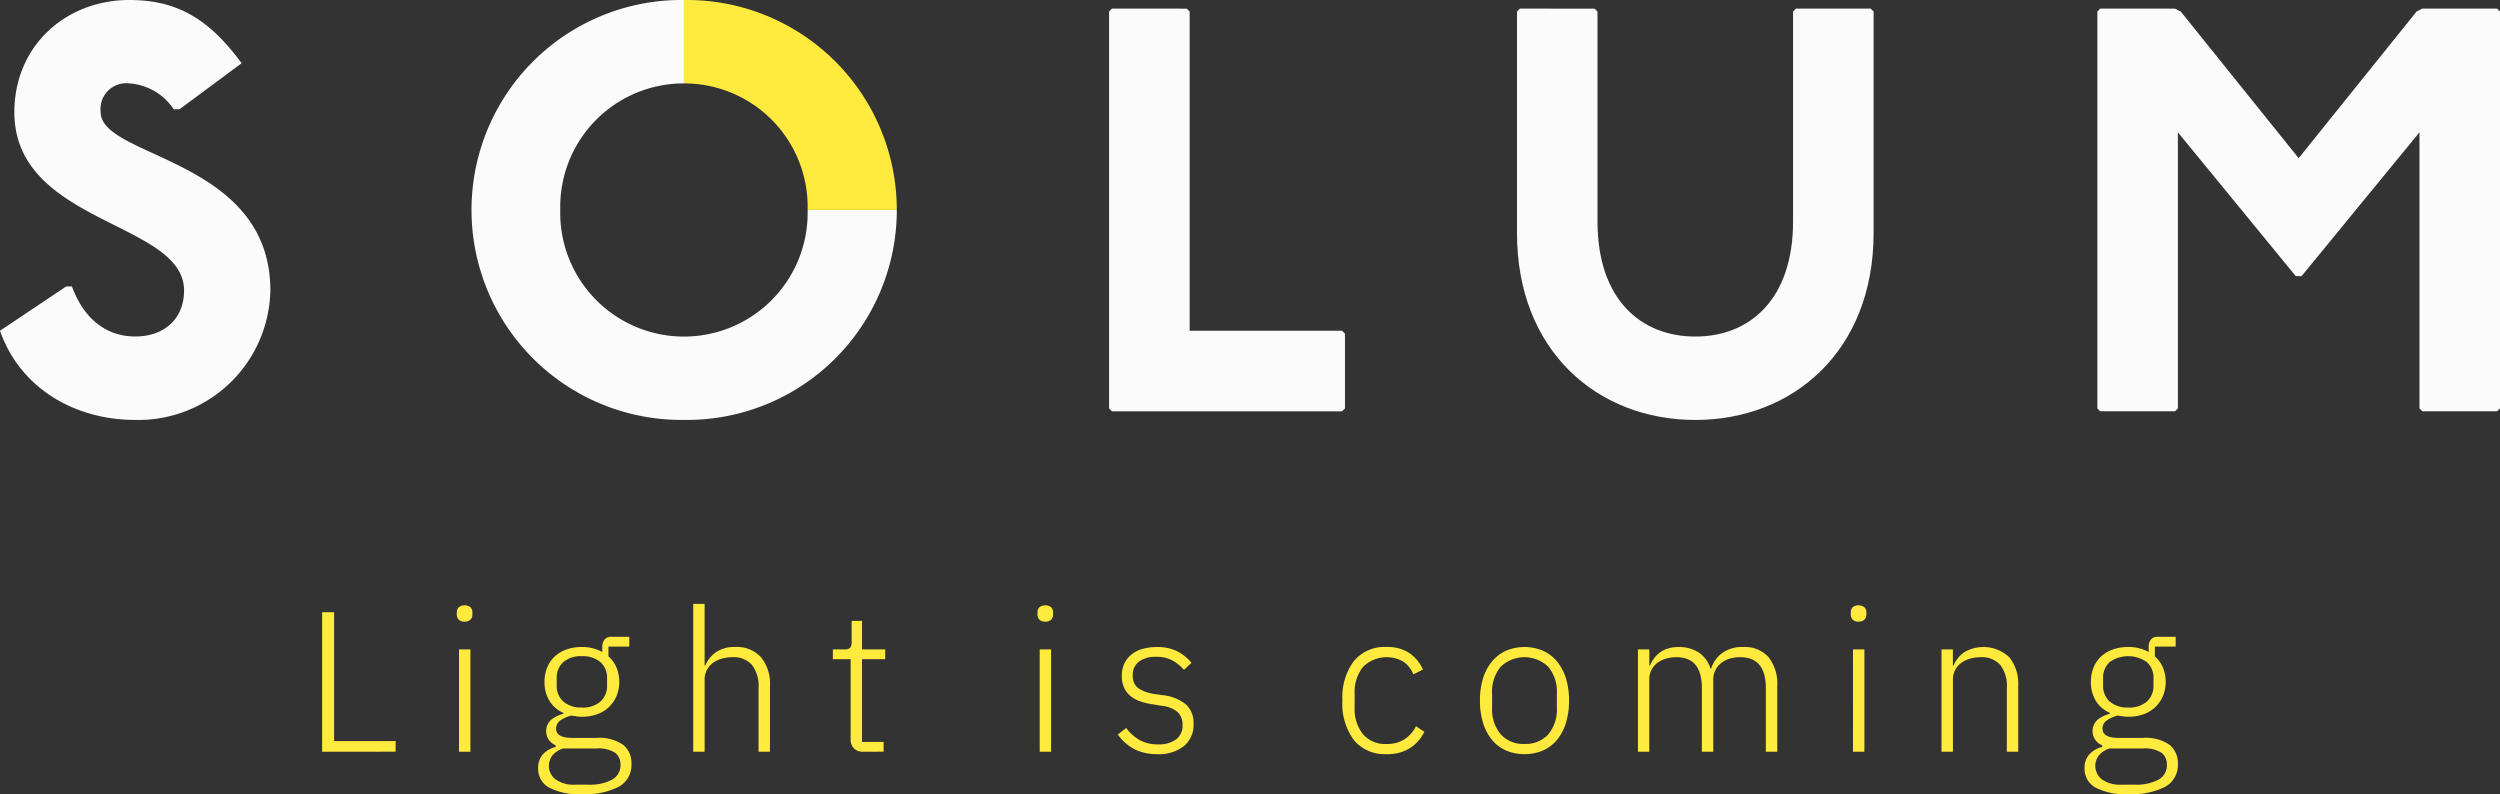 <svg xmlns="http://www.w3.org/2000/svg" xmlns:xlink="http://www.w3.org/1999/xlink" width="257" height="81.63" viewBox="0 0 257 81.63">
  <rect x="0" y="0" width="257" height="81.63" fill="#333333" stroke="none"/>
  <defs>
    <clipPath id="clip-path">
      <rect id="Rectangle_2" data-name="Rectangle 2" width="257" height="81.63" fill="#fcfbfb"/>
    </clipPath>
  </defs>
  <g id="logo-solum" transform="translate(0 0)">
    <path id="Tracé_4" data-name="Tracé 4" d="M9.385,32.176V17.837h1.231V31.086h6.326v1.09Z" transform="translate(23.73 45.099)" fill="#ffea3d"/>
    <g id="Groupe_9" data-name="Groupe 9" transform="translate(0 0)">
      <g id="Groupe_8" data-name="Groupe 8" clip-path="url(#clip-path)">
        <path id="Tracé_5" data-name="Tracé 5" d="M14.11,19.32a.8.8,0,0,1-.607-.208.734.734,0,0,1-.194-.533v-.2a.734.734,0,0,1,.194-.533.989.989,0,0,1,1.214,0,.734.734,0,0,1,.194.533v.2a.734.734,0,0,1-.194.533.8.8,0,0,1-.607.208m-.575,2.854h1.171V32.692H13.535Z" transform="translate(33.651 44.584)" fill="#ffea3d"/>
        <path id="Tracé_6" data-name="Tracé 6" d="M25.272,31.6a2.55,2.55,0,0,1-1.284,2.361,7.5,7.5,0,0,1-3.768.762,6.56,6.56,0,0,1-3.472-.7,2.189,2.189,0,0,1-1.069-1.934,2.1,2.1,0,0,1,.473-1.436,2.7,2.7,0,0,1,1.334-.78v-.166a1.578,1.578,0,0,1-.469-2.629,3.472,3.472,0,0,1,1.27-.617v-.081a3.164,3.164,0,0,1-1.436-1.231,3.65,3.65,0,0,1-.515-1.972,3.856,3.856,0,0,1,.268-1.457,3.15,3.15,0,0,1,.769-1.133,3.46,3.46,0,0,1,1.214-.727,4.538,4.538,0,0,1,1.57-.258,4.219,4.219,0,0,1,2.117.515V19.6a1.187,1.187,0,0,1,.226-.755.88.88,0,0,1,.741-.293h1.807v1.006H22.908v1.009a3.131,3.131,0,0,1,.822,1.14,3.908,3.908,0,0,1,.011,2.925,3.341,3.341,0,0,1-1.994,1.881,4.538,4.538,0,0,1-1.57.258,3.526,3.526,0,0,1-.554-.042c-.18-.028-.356-.053-.533-.081a3.477,3.477,0,0,0-1.122.5,1.008,1.008,0,0,0-.441.854q0,.947,1.683.946h2.445a4.311,4.311,0,0,1,2.763.709,2.39,2.39,0,0,1,.854,1.941m-1.129.081a1.462,1.462,0,0,0-.547-1.2,3.154,3.154,0,0,0-1.941-.445H18.247a2.388,2.388,0,0,0-1.069.677,1.76,1.76,0,0,0,.289,2.5,3.237,3.237,0,0,0,2.054.543h1.313a4.921,4.921,0,0,0,2.424-.5,1.69,1.69,0,0,0,.886-1.574m-3.966-5.854a2.779,2.779,0,0,0,1.9-.607,2.159,2.159,0,0,0,.688-1.715v-.656a2.146,2.146,0,0,0-.688-1.7,2.8,2.8,0,0,0-1.9-.6,2.772,2.772,0,0,0-1.909.6,2.165,2.165,0,0,0-.681,1.7V23.5a2.159,2.159,0,0,0,.688,1.715,2.773,2.773,0,0,0,1.9.607" transform="translate(39.641 46.91)" fill="#ffea3d"/>
        <path id="Tracé_7" data-name="Tracé 7" d="M20.2,17.593h1.171v6.348h.06a3.255,3.255,0,0,1,1.09-1.366,3.326,3.326,0,0,1,2.011-.547,3.339,3.339,0,0,1,2.622,1.041,4.288,4.288,0,0,1,.935,2.967v6.757H26.914V26.241a3.532,3.532,0,0,0-.688-2.385,2.538,2.538,0,0,0-2-.78,3.969,3.969,0,0,0-1.069.145,2.909,2.909,0,0,0-.914.43,2.147,2.147,0,0,0-.635.73,2.118,2.118,0,0,0-.236,1.016v7.4H20.2Z" transform="translate(51.064 44.483)" fill="#ffea3d"/>
        <path id="Tracé_8" data-name="Tracé 8" d="M27.388,31.542a1.259,1.259,0,0,1-.963-.349,1.319,1.319,0,0,1-.332-.949V22.033H24.265V21.024h1.193a.769.769,0,0,0,.586-.173.967.967,0,0,0,.152-.628V18.088h1.069v2.936h2.382v1.009H27.264v8.5h2.219v1.006Z" transform="translate(61.352 45.735)" fill="#ffea3d"/>
        <path id="Tracé_9" data-name="Tracé 9" d="M31.028,19.32a.8.8,0,0,1-.607-.208.734.734,0,0,1-.194-.533v-.2a.734.734,0,0,1,.194-.533.989.989,0,0,1,1.214,0,.734.734,0,0,1,.194.533v.2a.734.734,0,0,1-.194.533.8.8,0,0,1-.607.208m-.575,2.854h1.171V32.692H30.453Z" transform="translate(76.427 44.584)" fill="#ffea3d"/>
        <path id="Tracé_10" data-name="Tracé 10" d="M36.614,29.862a5.05,5.05,0,0,1-2.353-.512,4.983,4.983,0,0,1-1.694-1.5l.864-.677a4.413,4.413,0,0,0,1.436,1.274,3.858,3.858,0,0,0,1.828.413,2.979,2.979,0,0,0,1.87-.515,1.767,1.767,0,0,0,.656-1.478,1.745,1.745,0,0,0-.5-1.323,2.961,2.961,0,0,0-1.655-.649l-.861-.145a6.993,6.993,0,0,1-1.316-.307,3.187,3.187,0,0,1-1.016-.554,2.4,2.4,0,0,1-.656-.854,2.833,2.833,0,0,1-.236-1.221,2.88,2.88,0,0,1,.275-1.295,2.674,2.674,0,0,1,.752-.924,3.218,3.218,0,0,1,1.129-.554,5.2,5.2,0,0,1,1.418-.187,4.555,4.555,0,0,1,2.156.452,4.839,4.839,0,0,1,1.436,1.171l-.78.72a4.466,4.466,0,0,0-1.1-.914,3.384,3.384,0,0,0-1.778-.42,2.769,2.769,0,0,0-1.757.494,1.669,1.669,0,0,0-.625,1.394,1.541,1.541,0,0,0,.565,1.337,4.008,4.008,0,0,0,1.694.6l.843.12a4.451,4.451,0,0,1,2.371.956,2.555,2.555,0,0,1,.773,1.983,2.817,2.817,0,0,1-1,2.3,4.187,4.187,0,0,1-2.742.822" transform="translate(82.343 47.661)" fill="#ffea3d"/>
        <path id="Tracé_11" data-name="Tracé 11" d="M43.652,29.862a4.1,4.1,0,0,1-3.359-1.44,6.236,6.236,0,0,1-1.182-4.065,6.253,6.253,0,0,1,1.182-4.068,4.1,4.1,0,0,1,3.359-1.44,4.028,4.028,0,0,1,2.364.639,4.085,4.085,0,0,1,1.376,1.683l-.988.494a2.921,2.921,0,0,0-1.037-1.313,3.438,3.438,0,0,0-4.16.572,4.122,4.122,0,0,0-.84,2.692V25.1a4.109,4.109,0,0,0,.84,2.692,2.979,2.979,0,0,0,2.445,1.027,3.328,3.328,0,0,0,1.828-.473,3.4,3.4,0,0,0,1.193-1.355l.861.575a4.113,4.113,0,0,1-1.468,1.672,4.291,4.291,0,0,1-2.413.628" transform="translate(98.889 47.661)" fill="#ffea3d"/>
        <path id="Tracé_12" data-name="Tracé 12" d="M47.7,29.862a4.65,4.65,0,0,1-1.891-.37,3.893,3.893,0,0,1-1.436-1.08,5.047,5.047,0,0,1-.924-1.732,7.648,7.648,0,0,1-.328-2.325,7.538,7.538,0,0,1,.328-2.311,5,5,0,0,1,.924-1.722,4,4,0,0,1,1.436-1.09,4.884,4.884,0,0,1,3.782,0,4.03,4.03,0,0,1,1.436,1.09,5,5,0,0,1,.924,1.722,7.538,7.538,0,0,1,.328,2.311,7.648,7.648,0,0,1-.328,2.325,5.047,5.047,0,0,1-.924,1.732,3.922,3.922,0,0,1-1.436,1.08,4.662,4.662,0,0,1-1.891.37m0-1.048a3.15,3.15,0,0,0,2.435-.967,4.026,4.026,0,0,0,.893-2.833V23.7a4.033,4.033,0,0,0-.893-2.823,3.535,3.535,0,0,0-4.869-.011A4.026,4.026,0,0,0,44.37,23.7v1.316a4.033,4.033,0,0,0,.893,2.823,3.133,3.133,0,0,0,2.435.977" transform="translate(109.018 47.661)" fill="#ffea3d"/>
        <path id="Tracé_13" data-name="Tracé 13" d="M47.721,29.615V19.1h1.171v1.665h.06a3.54,3.54,0,0,1,.413-.73,2.941,2.941,0,0,1,.6-.607,2.734,2.734,0,0,1,.829-.42,3.8,3.8,0,0,1,1.143-.155,3.7,3.7,0,0,1,1.99.536,3.026,3.026,0,0,1,1.253,1.683h.064a3.181,3.181,0,0,1,1.1-1.57,3.437,3.437,0,0,1,2.209-.649,3.254,3.254,0,0,1,2.59,1.037,4.4,4.4,0,0,1,.9,2.971v6.757H60.868V23.063q0-3.165-2.65-3.165a3.741,3.741,0,0,0-1.048.145,2.54,2.54,0,0,0-.872.441,2.218,2.218,0,0,0-.607.741,2.178,2.178,0,0,0-.226,1.016v7.374H54.294V23.063q0-3.165-2.629-3.165a3.777,3.777,0,0,0-1.037.145,2.815,2.815,0,0,0-.9.43,2.126,2.126,0,0,0-.614.73,2.188,2.188,0,0,0-.226,1.016v7.4Z" transform="translate(120.659 47.661)" fill="#ffea3d"/>
        <path id="Tracé_14" data-name="Tracé 14" d="M54.723,19.32a.8.8,0,0,1-.607-.208.734.734,0,0,1-.194-.533v-.2a.734.734,0,0,1,.194-.533.984.984,0,0,1,1.21,0,.736.736,0,0,1,.2.533v.2a.736.736,0,0,1-.2.533.8.8,0,0,1-.6.208m-.575,2.854h1.171V32.692H54.148Z" transform="translate(136.338 44.584)" fill="#ffea3d"/>
        <path id="Tracé_15" data-name="Tracé 15" d="M56.565,29.615V19.1h1.171v1.665h.06a3.255,3.255,0,0,1,1.09-1.366,3.889,3.889,0,0,1,4.633.49,4.3,4.3,0,0,1,.932,2.971v6.757H63.283V23.063a3.532,3.532,0,0,0-.688-2.385,2.538,2.538,0,0,0-2-.78,3.969,3.969,0,0,0-1.069.145,2.909,2.909,0,0,0-.914.43,2.146,2.146,0,0,0-.635.73,2.108,2.108,0,0,0-.236,1.016v7.4Z" transform="translate(143.02 47.661)" fill="#ffea3d"/>
        <path id="Tracé_16" data-name="Tracé 16" d="M70.327,31.6a2.55,2.55,0,0,1-1.284,2.361,7.5,7.5,0,0,1-3.768.762,6.551,6.551,0,0,1-3.472-.7,2.189,2.189,0,0,1-1.069-1.934,2.1,2.1,0,0,1,.473-1.436,2.7,2.7,0,0,1,1.334-.78v-.166a1.581,1.581,0,0,1-.473-2.629,3.517,3.517,0,0,1,1.274-.617v-.081A3.164,3.164,0,0,1,61.9,25.148a3.65,3.65,0,0,1-.515-1.972,3.788,3.788,0,0,1,.268-1.457,3.15,3.15,0,0,1,.769-1.133,3.46,3.46,0,0,1,1.214-.727,4.539,4.539,0,0,1,1.57-.258,4.219,4.219,0,0,1,2.117.515V19.6a1.187,1.187,0,0,1,.226-.755.872.872,0,0,1,.737-.293H70.1v1.006H67.963v1.009a3.132,3.132,0,0,1,.822,1.14,3.681,3.681,0,0,1,.289,1.468,3.738,3.738,0,0,1-.279,1.457A3.341,3.341,0,0,1,66.8,26.513a4.538,4.538,0,0,1-1.57.258,3.493,3.493,0,0,1-.554-.042c-.18-.028-.356-.053-.536-.081a3.49,3.49,0,0,0-1.119.5,1.008,1.008,0,0,0-.441.854q0,.947,1.683.946H66.71a4.311,4.311,0,0,1,2.763.709,2.39,2.39,0,0,1,.854,1.941m-1.129.081a1.462,1.462,0,0,0-.547-1.2,3.154,3.154,0,0,0-1.941-.445H63.3a2.388,2.388,0,0,0-1.069.677,1.764,1.764,0,0,0,.286,2.5,3.242,3.242,0,0,0,2.057.543h1.313a4.921,4.921,0,0,0,2.424-.5,1.69,1.69,0,0,0,.886-1.574m-3.966-5.854a2.779,2.779,0,0,0,1.9-.607,2.171,2.171,0,0,0,.688-1.715v-.656a2.158,2.158,0,0,0-.688-1.7,3.31,3.31,0,0,0-3.811,0,2.153,2.153,0,0,0-.681,1.7V23.5a2.159,2.159,0,0,0,.688,1.715,2.773,2.773,0,0,0,1.9.607" transform="translate(153.559 46.91)" fill="#ffea3d"/>
        <path id="Tracé_17" data-name="Tracé 17" d="M17.857,11.235a5.961,5.961,0,0,0-4.552-2.66,2.651,2.651,0,0,0-2.957,2.957c0,4.732,17.445,4.732,17.445,18.33a13.577,13.577,0,0,1-13.9,13.306C7.685,43.167,2.068,39.914,0,34l6.8-4.552h.593c1.478,3.962,4.139,5.144,6.5,5.144,2.957,0,5.028-1.775,5.028-4.732,0-7.1-17.445-6.8-17.445-18.33C1.478,4.732,6.739,0,13.306,0c5.024,0,8.278,2.068,11.531,6.5L18.45,11.235Z" transform="translate(0 0)" fill="#fcfbfb"/>
        <path id="Tracé_18" data-name="Tracé 18" d="M40.294.252l.3.3V33.366H56.26l.3.3v7.688l-.3.293H32.606l-.293-.293V.548l.293-.3Z" transform="translate(81.701 0.636)" fill="#fcfbfb"/>
        <path id="Tracé_19" data-name="Tracé 19" d="M52.177.252l.3.3V22.132c0,7.981,4.435,11.827,10.052,11.827s10.052-3.846,10.052-11.827V.548l.3-.3H80.56l.3.3V23.314c0,12.124-8.278,19.219-18.33,19.219S44.2,35.437,44.2,23.314V.548l.293-.3Z" transform="translate(111.746 0.638)" fill="#fcfbfb"/>
        <path id="Tracé_20" data-name="Tracé 20" d="M69.087.252l.593.3L81.8,15.625,93.924.548l.589-.3H102.2l.3.3v40.8l-.3.293H94.513l-.293-.293V12.964L82.1,27.749H81.5L69.384,12.964V41.351l-.3.293H61.4l-.293-.293V.548l.293-.3Z" transform="translate(154.502 0.636)" fill="#fcfbfb"/>
        <path id="Tracé_21" data-name="Tracé 21" d="M48.319,21.583h0a12.718,12.718,0,1,1-25.429,0A12.693,12.693,0,0,1,35.606,8.574V0a21.585,21.585,0,1,0,0,43.167,21.581,21.581,0,0,0,21.88-21.583Z" transform="translate(34.705 0)" fill="#fcfbfb"/>
        <path id="Tracé_22" data-name="Tracé 22" d="M32.64,21.583h9.167A21.581,21.581,0,0,0,19.927,0V8.574A12.688,12.688,0,0,1,32.64,21.583" transform="translate(50.384 0)" fill="#ffea3d"/>
      </g>
    </g>
  </g>
</svg>
